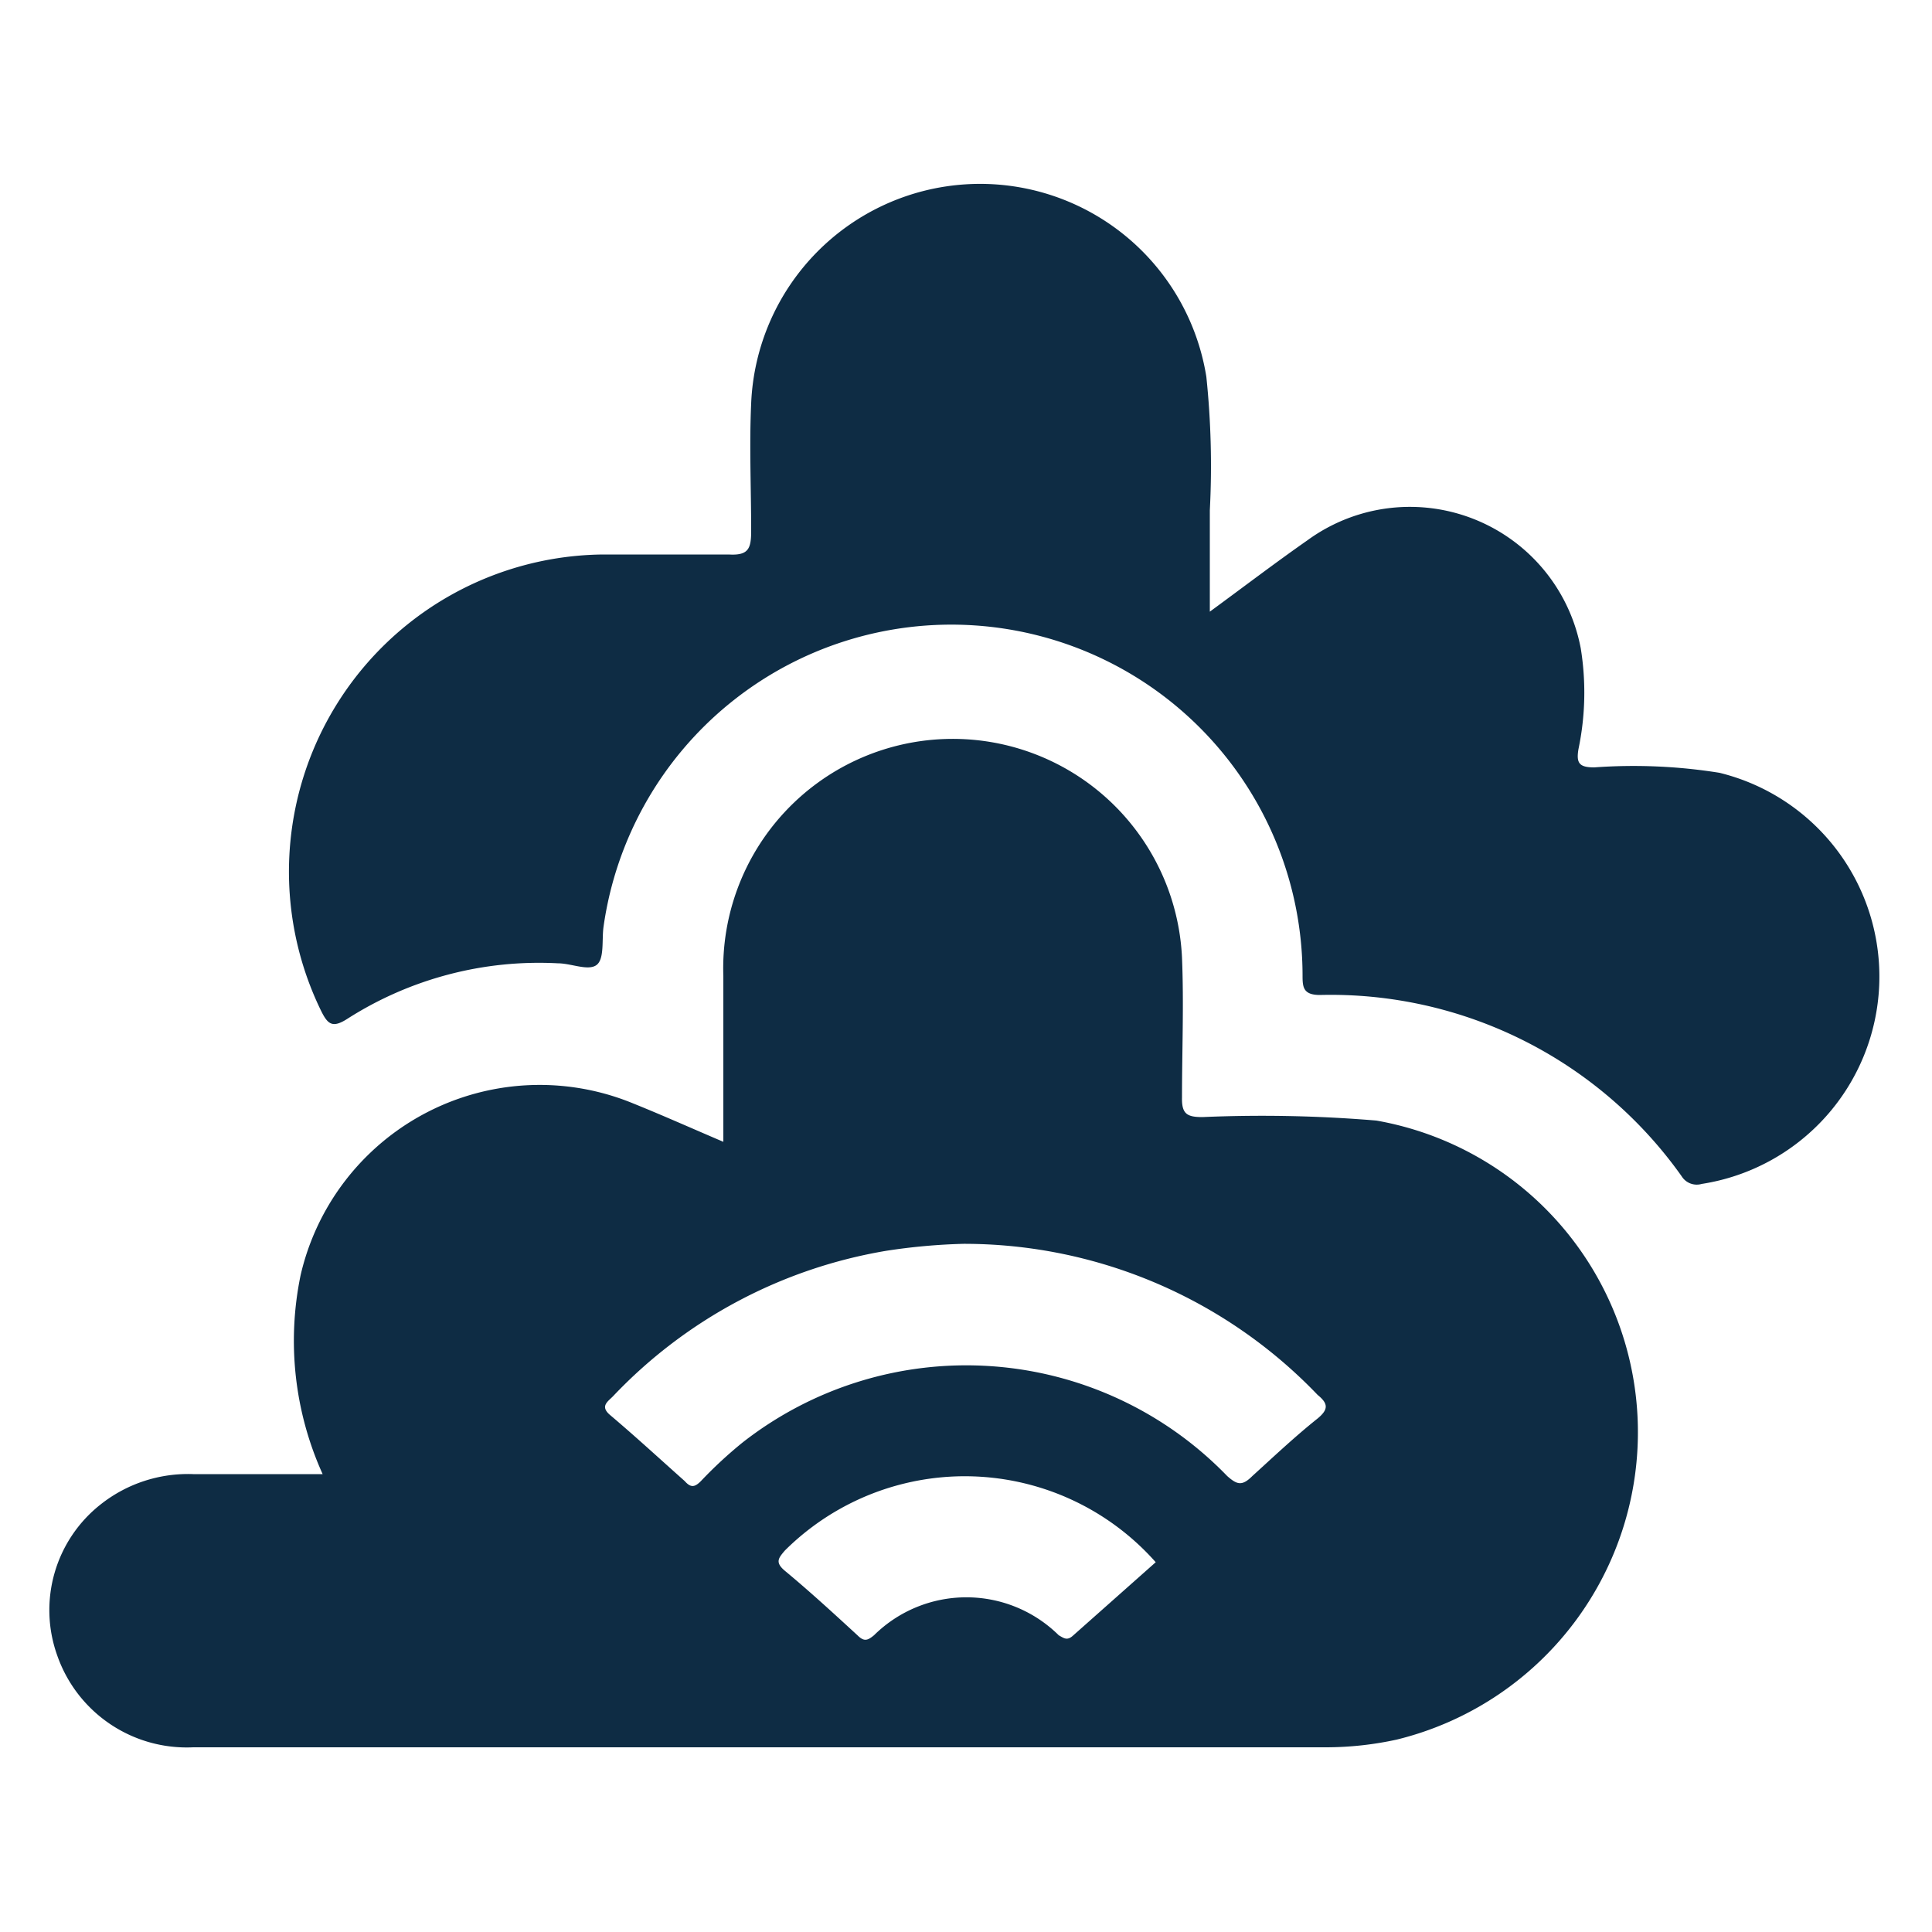<svg id="Layer_1" data-name="Layer 1" xmlns="http://www.w3.org/2000/svg" viewBox="0 0 50 50"><defs><style>.cls-1{fill:#0e2c44;}</style></defs><path class="cls-1" d="M44.5,20a14.06,14.06,0,0,0-3.24-.14c-.39,0-.47-.11-.41-.47a7.17,7.17,0,0,0,.06-2.61,4.5,4.5,0,0,0-7.07-2.8c-.83.58-1.63,1.19-2.53,1.85,0-.95,0-1.79,0-2.62a22.19,22.19,0,0,0-.09-3.46,5.93,5.93,0,0,0-11.78.69c-.05,1.1,0,2.2,0,3.3,0,.46-.07.64-.58.61-1.08,0-2.17,0-3.25,0A8.21,8.21,0,0,0,8.3,26.14c.18.37.3.48.7.22a9.21,9.21,0,0,1,5.43-1.43c.35,0,.78.2,1,.05s.14-.66.19-1a9.09,9.09,0,0,1,18.09,1.24c0,.31,0,.53.45.53a11.13,11.13,0,0,1,9.36,4.69.46.46,0,0,0,.52.2A5.43,5.43,0,0,0,44.5,20Z"/><path class="cls-1" d="M35.62,29a35.55,35.55,0,0,0-4.5-.09c-.4,0-.54-.08-.53-.51,0-1.2.05-2.41,0-3.62a5.94,5.94,0,0,0-11.87.48c0,1.41,0,2.82,0,4.29-.82-.35-1.58-.69-2.35-1A6.35,6.35,0,0,0,7.78,33a8.37,8.37,0,0,0,.57,5.15c-1.15,0-2.25,0-3.35,0a3.64,3.64,0,0,0-2.39.78,3.48,3.48,0,0,0-1.13,3.91A3.55,3.55,0,0,0,5,45.22l29.33,0a8.6,8.6,0,0,0,1.82-.2A8.19,8.19,0,0,0,35.62,29ZM27.78,42.32c-.16.15-.24.08-.38,0a3.4,3.4,0,0,0-4.78,0c-.17.14-.26.17-.43,0-.62-.57-1.24-1.14-1.88-1.67-.26-.22-.16-.33,0-.52a6.6,6.6,0,0,1,9.6.3Zm6.32-5.61c-.59.47-1.15,1-1.69,1.49-.27.27-.4.22-.65,0a9.39,9.39,0,0,0-12.54-.87,11.11,11.11,0,0,0-1.08,1c-.16.16-.26.18-.42,0-.64-.57-1.27-1.15-1.92-1.7-.28-.23-.08-.35.06-.49a12.62,12.62,0,0,1,7.08-3.77,15.62,15.62,0,0,1,2-.18,12.67,12.67,0,0,1,9.16,3.91C34.37,36.32,34.39,36.47,34.1,36.71Z"/></svg>